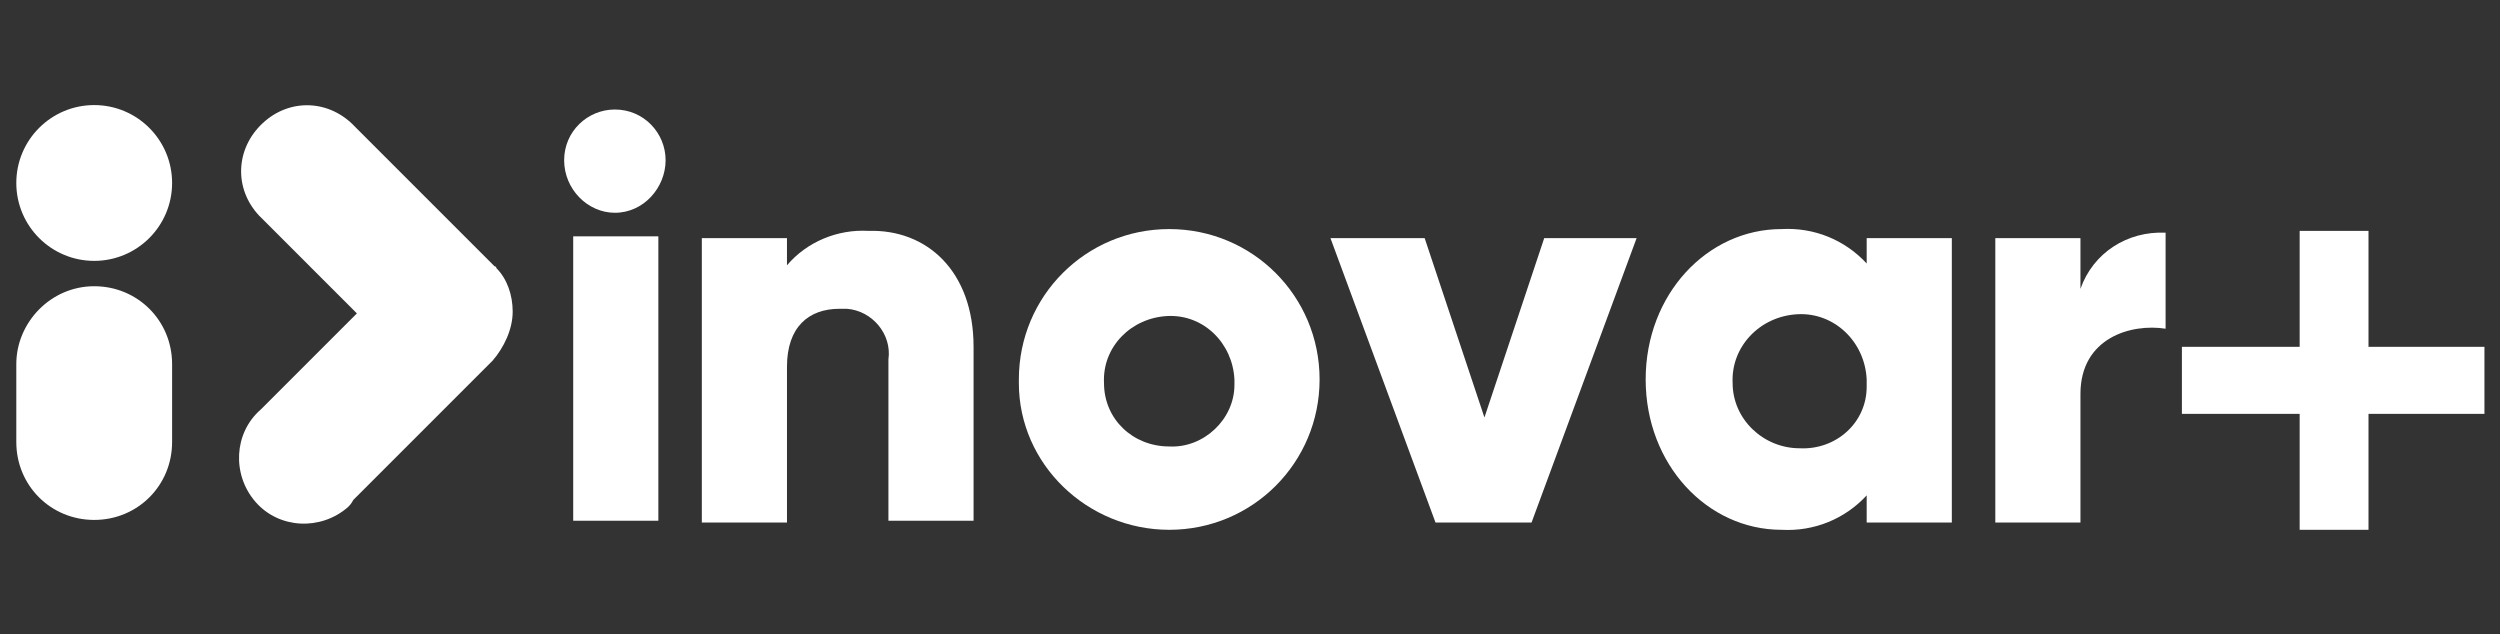 <?xml version="1.0" encoding="utf-8"?>
<!-- Generator: Adobe Illustrator 28.1.0, SVG Export Plug-In . SVG Version: 6.00 Build 0)  -->
<svg version="1.1" id="Layer_1" xmlns="http://www.w3.org/2000/svg" xmlns:xlink="http://www.w3.org/1999/xlink" x="0px" y="0px"
	 viewBox="0 0 138 35" style="enable-background:new 0 0 138 35;" xml:space="preserve">
<rect x="0" y="0" width="138" height="35" fill="#333333" stroke="none"/>
<style type="text/css">
	.st0{fill:#FFFFFF;}
</style>
<g id="Logos_Microio_Inovar" transform="translate(-4726.829 -1832.738)">
	<g id="Group_137" transform="translate(4726.829 1832.738)">
		<g id="Group_135" transform="translate(0 0)">
			<g id="Group_134">
				<g id="Group_133">
					<path id="Rectangle_82" class="st0" d="M5.2,15.8L5.2,15.8c2.4,0,4.3,1.9,4.3,4.3v4.3c0,2.4-1.9,4.3-4.3,4.3h0
						c-2.4,0-4.3-1.9-4.3-4.3v-4.3C0.9,17.8,2.8,15.8,5.2,15.8z"/>
					<circle id="Ellipse_14" class="st0" cx="5.2" cy="10.1" r="4.3"/>
				</g>
				<path id="Path_123" class="st0" d="M28.3,17.2c0-0.9-0.3-1.8-0.9-2.4l0,0l0,0c0-0.1-0.1-0.1-0.1-0.1l-7.7-7.7l0,0
					c-1.4-1.5-3.6-1.6-5.1-0.2s-1.6,3.6-0.2,5.1c0.1,0.1,0.2,0.2,0.3,0.3l5.1,5.1l-5.3,5.3c-1.5,1.3-1.6,3.6-0.3,5.1
					s3.6,1.6,5.1,0.3c0.1-0.1,0.2-0.2,0.3-0.4l7.7-7.7C27.8,19.2,28.3,18.2,28.3,17.2z"/>
			</g>
		</g>
		<g id="Group_136" transform="translate(32.041 2.145)">
			<path id="Path_124" class="st0" d="M-0.9,6.7c0-1.6,1.3-2.8,2.8-2.8c1.6,0,2.8,1.3,2.8,2.8S3.5,9.6,1.9,9.6c0,0,0,0,0,0
				C0.4,9.6-0.9,8.3-0.9,6.7z M-0.4,10.9h4.7l0,15.7h-4.7L-0.4,10.9z"/>
			<path id="Path_125" class="st0" d="M21.7,17v9.6H17v-8.9c0.2-1.4-0.9-2.7-2.3-2.8c-0.1,0-0.3,0-0.4,0c-1.7,0-2.9,1-2.9,3.2v8.6
				H6.7l0-15.7h4.7v1.5c1.1-1.3,2.8-2,4.5-1.9C19.1,10.5,21.7,12.8,21.7,17z"/>
			<path id="Path_126" class="st0" d="M24.2,18.8c0-4.6,3.7-8.3,8.3-8.3c4.6,0,8.3,3.7,8.3,8.3c0,4.6-3.7,8.3-8.3,8.3c0,0,0,0,0,0
				c-4.5,0-8.3-3.6-8.3-8.1C24.2,18.9,24.2,18.9,24.2,18.8z M36.1,18.8c-0.1-2-1.7-3.6-3.7-3.5c-2,0.1-3.6,1.7-3.5,3.7
				c0,2,1.6,3.5,3.6,3.5c1.9,0.1,3.6-1.5,3.6-3.4C36.1,19,36.1,18.9,36.1,18.8L36.1,18.8z"/>
			<path id="Path_127" class="st0" d="M58.3,11l-5.8,15.7h-5.3L41.4,11h5.2l3.3,9.9l3.3-9.9L58.3,11z"/>
			<path id="Path_128" class="st0" d="M75.7,11l0,15.7H71v-1.5c-1.2,1.3-2.9,2-4.7,1.9c-4.1,0-7.5-3.6-7.5-8.3s3.4-8.3,7.5-8.3
				c1.8-0.1,3.5,0.6,4.7,1.9V11H75.7z M71,18.8c-0.1-2.1-1.8-3.7-3.8-3.6c-2.1,0.1-3.7,1.8-3.6,3.8c0,2,1.7,3.6,3.7,3.6
				c2,0.1,3.7-1.4,3.7-3.4C71,19.1,71,19,71,18.8L71,18.8z"/>
			<path id="Path_129" class="st0" d="M87.5,10.7V16c-1.9-0.3-4.7,0.5-4.7,3.6v7.1h-4.7l0-15.7h4.7v2.8
				C83.5,11.8,85.4,10.6,87.5,10.7z"/>
			<path id="Path_130" class="st0" d="M105.1,20.7h-6.4v6.4h-3.8v-6.4h-6.5V17h6.5v-6.4h3.8V17h6.4L105.1,20.7z"/>
		</g>
	</g>
</g>
</svg>

